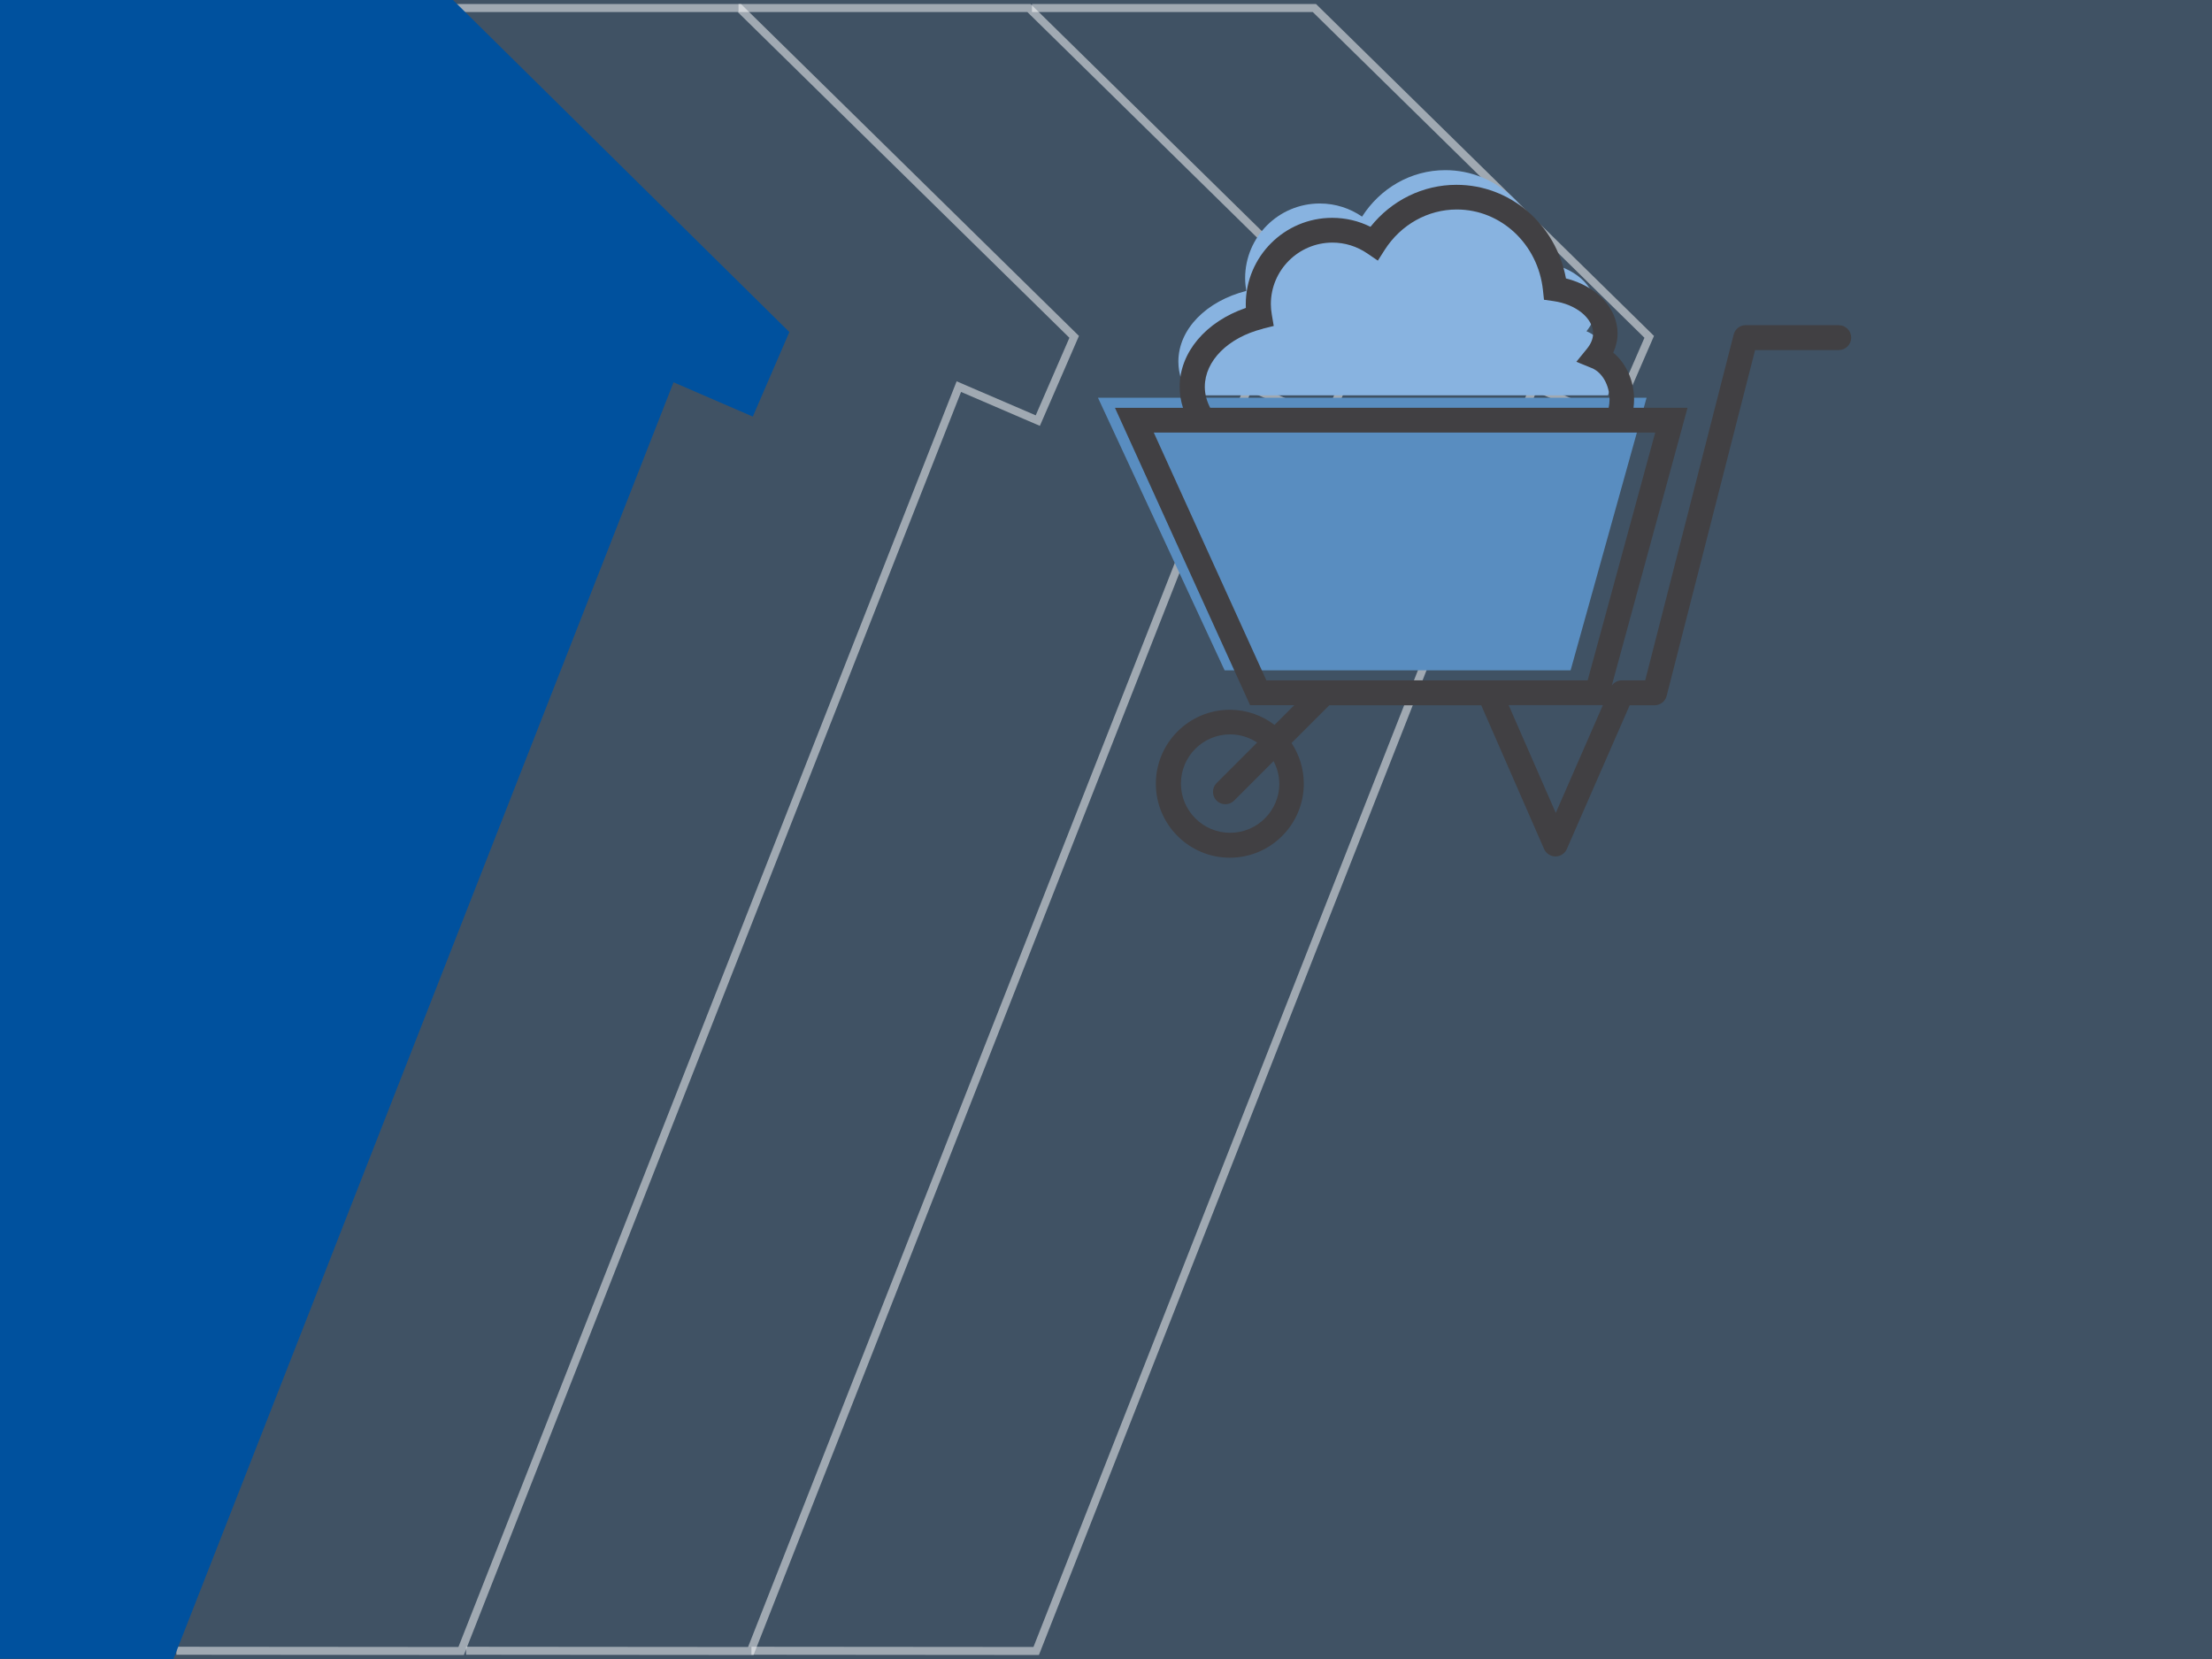 <?xml version="1.0" encoding="UTF-8"?>
<svg xmlns="http://www.w3.org/2000/svg" viewBox="0 0 276 207">
  <rect x="0" y="0" width="276" height="207" fill="#333333" stroke="none"/>
  <defs>
    <style>
      .cls-1 {
        fill: #00519e;
      }

      .cls-2 {
        fill: #414043;
      }

      .cls-3 {
        fill: #88b3e0;
      }

      .cls-4, .cls-5 {
        fill: #598dc0;
      }

      .cls-5 {
        isolation: isolate;
        opacity: .35;
      }

      .cls-6 {
        fill: none;
        opacity: .5;
        stroke: #fff;
      }
    </style>
  </defs>
  <g id="BG">
    <g id="Gruppe_201" data-name="Gruppe 201">
      <rect id="Rechteck_31" data-name="Rechteck 31" class="cls-5" width="276" height="207"/>
      <path id="overlay-container_4zu3-02" data-name="overlay-container 4zu3-02" class="cls-6" d="m22.01,205.97l35.53.03L119.64,48.24l9.85,4.24,4.54-10.45L92.25,1h-56.24"/>
      <path id="overlay-container_4zu3-02-4" data-name="overlay-container 4zu3-02-4" class="cls-1" d="m0,206.97l21.64.03L84.04,47.7l9.89,4.28,4.56-10.55L56.52,0H0"/>
      <path id="overlay-container_4zu3-02-2" data-name="overlay-container 4zu3-02" class="cls-6" d="m58.15,205.97l35.53.03,62.1-157.76,9.85,4.24,4.54-10.45L128.39,1h-36.24"/>
      <path id="overlay-container_4zu3-02-3" data-name="overlay-container 4zu3-02" class="cls-6" d="m93.76,205.97l35.53.03,62.1-157.76,9.85,4.24,4.54-10.45L164,1h-35.24"/>
    </g>
  </g>
  <g id="Bauschutt">
    <g>
      <polygon class="cls-4" points="137 49.63 152.8 83.64 195.97 83.64 205.45 49.63 137 49.63"/>
      <path class="cls-3" d="m200.63,49.34c.33-.78.53-1.66.53-2.6,0-2.53-1.35-4.65-3.21-5.41.7-.86,1.13-1.85,1.13-2.92,0-2.79-2.72-5.11-6.33-5.62-.69-6.5-5.98-11.56-12.41-11.56-4.34,0-8.15,2.3-10.39,5.8-1.5-1.03-3.31-1.64-5.27-1.64-5.15,0-9.32,4.17-9.32,9.32,0,.54.06,1.07.14,1.59-4.92,1.25-8.47,4.72-8.47,8.82,0,1.52.5,2.94,1.36,4.21h52.24Z"/>
      <path class="cls-2" d="m229.46,40.57h-11.64c-.71,0-1.32.48-1.5,1.16l-11.04,43.16h-2.92c-.5,0-.96.25-1.25.65l9.45-34.66h-6.74c.04-.34.07-.69.07-1.03,0-2.36-1-4.53-2.6-5.85.35-.77.54-1.58.54-2.39,0-3.18-2.65-5.93-6.44-6.87-1.25-6.74-6.93-11.68-13.66-11.68-4.18,0-8.1,1.93-10.73,5.24-1.48-.74-3.11-1.12-4.78-1.12-5.94,0-10.78,4.83-10.78,10.78,0,.15,0,.31.01.46-4.99,1.71-8.26,5.54-8.26,9.85,0,.88.14,1.76.42,2.62h-8.49l16.86,37.1h5.51l-2.46,2.46c-1.55-1.18-3.48-1.89-5.58-1.89-5.09,0-9.23,4.14-9.23,9.23s4.14,9.23,9.23,9.23,9.23-4.14,9.23-9.23c0-1.88-.57-3.62-1.53-5.08l4.71-4.71h18.96l7.84,17.93c.25.56.8.93,1.42.93s1.17-.36,1.42-.93l7.84-17.93h3.11c.71,0,1.32-.48,1.5-1.16l11.04-43.16h10.44c.85,0,1.55-.69,1.55-1.55s-.69-1.55-1.55-1.55Zm-69.83,57.2c0,3.38-2.75,6.14-6.14,6.14s-6.14-2.75-6.14-6.14,2.75-6.14,6.14-6.14c1.24,0,2.4.38,3.37,1.02l-5.06,5.06c-.6.6-.6,1.58,0,2.19.3.3.7.45,1.09.45s.79-.15,1.09-.45l4.93-4.93c.44.85.71,1.79.71,2.81Zm-2.09-56.75l1.39-.35-.24-1.41c-.08-.47-.12-.89-.12-1.31,0-4.24,3.45-7.68,7.69-7.68,1.55,0,3.05.47,4.34,1.35l1.32.9.86-1.35c2.02-3.15,5.38-5.03,8.99-5.03,5.52,0,10.14,4.33,10.75,10.06l.13,1.2,1.19.17c2.81.4,4.94,2.13,4.94,4.03,0,.65-.26,1.29-.77,1.92l-1.32,1.62,1.93.79c1.3.53,2.21,2.14,2.21,3.92,0,.35-.04.69-.11,1.03h-49.72c-.44-.84-.67-1.72-.67-2.62,0-3.23,2.9-6.14,7.22-7.23Zm28.31,43.87h-27.84l-14.05-30.92h62.57l-8.43,30.92h-12.24Zm8.27,16.54l-5.88-13.45h11.76l-5.88,13.45Z"/>
    </g>
  </g>
</svg>